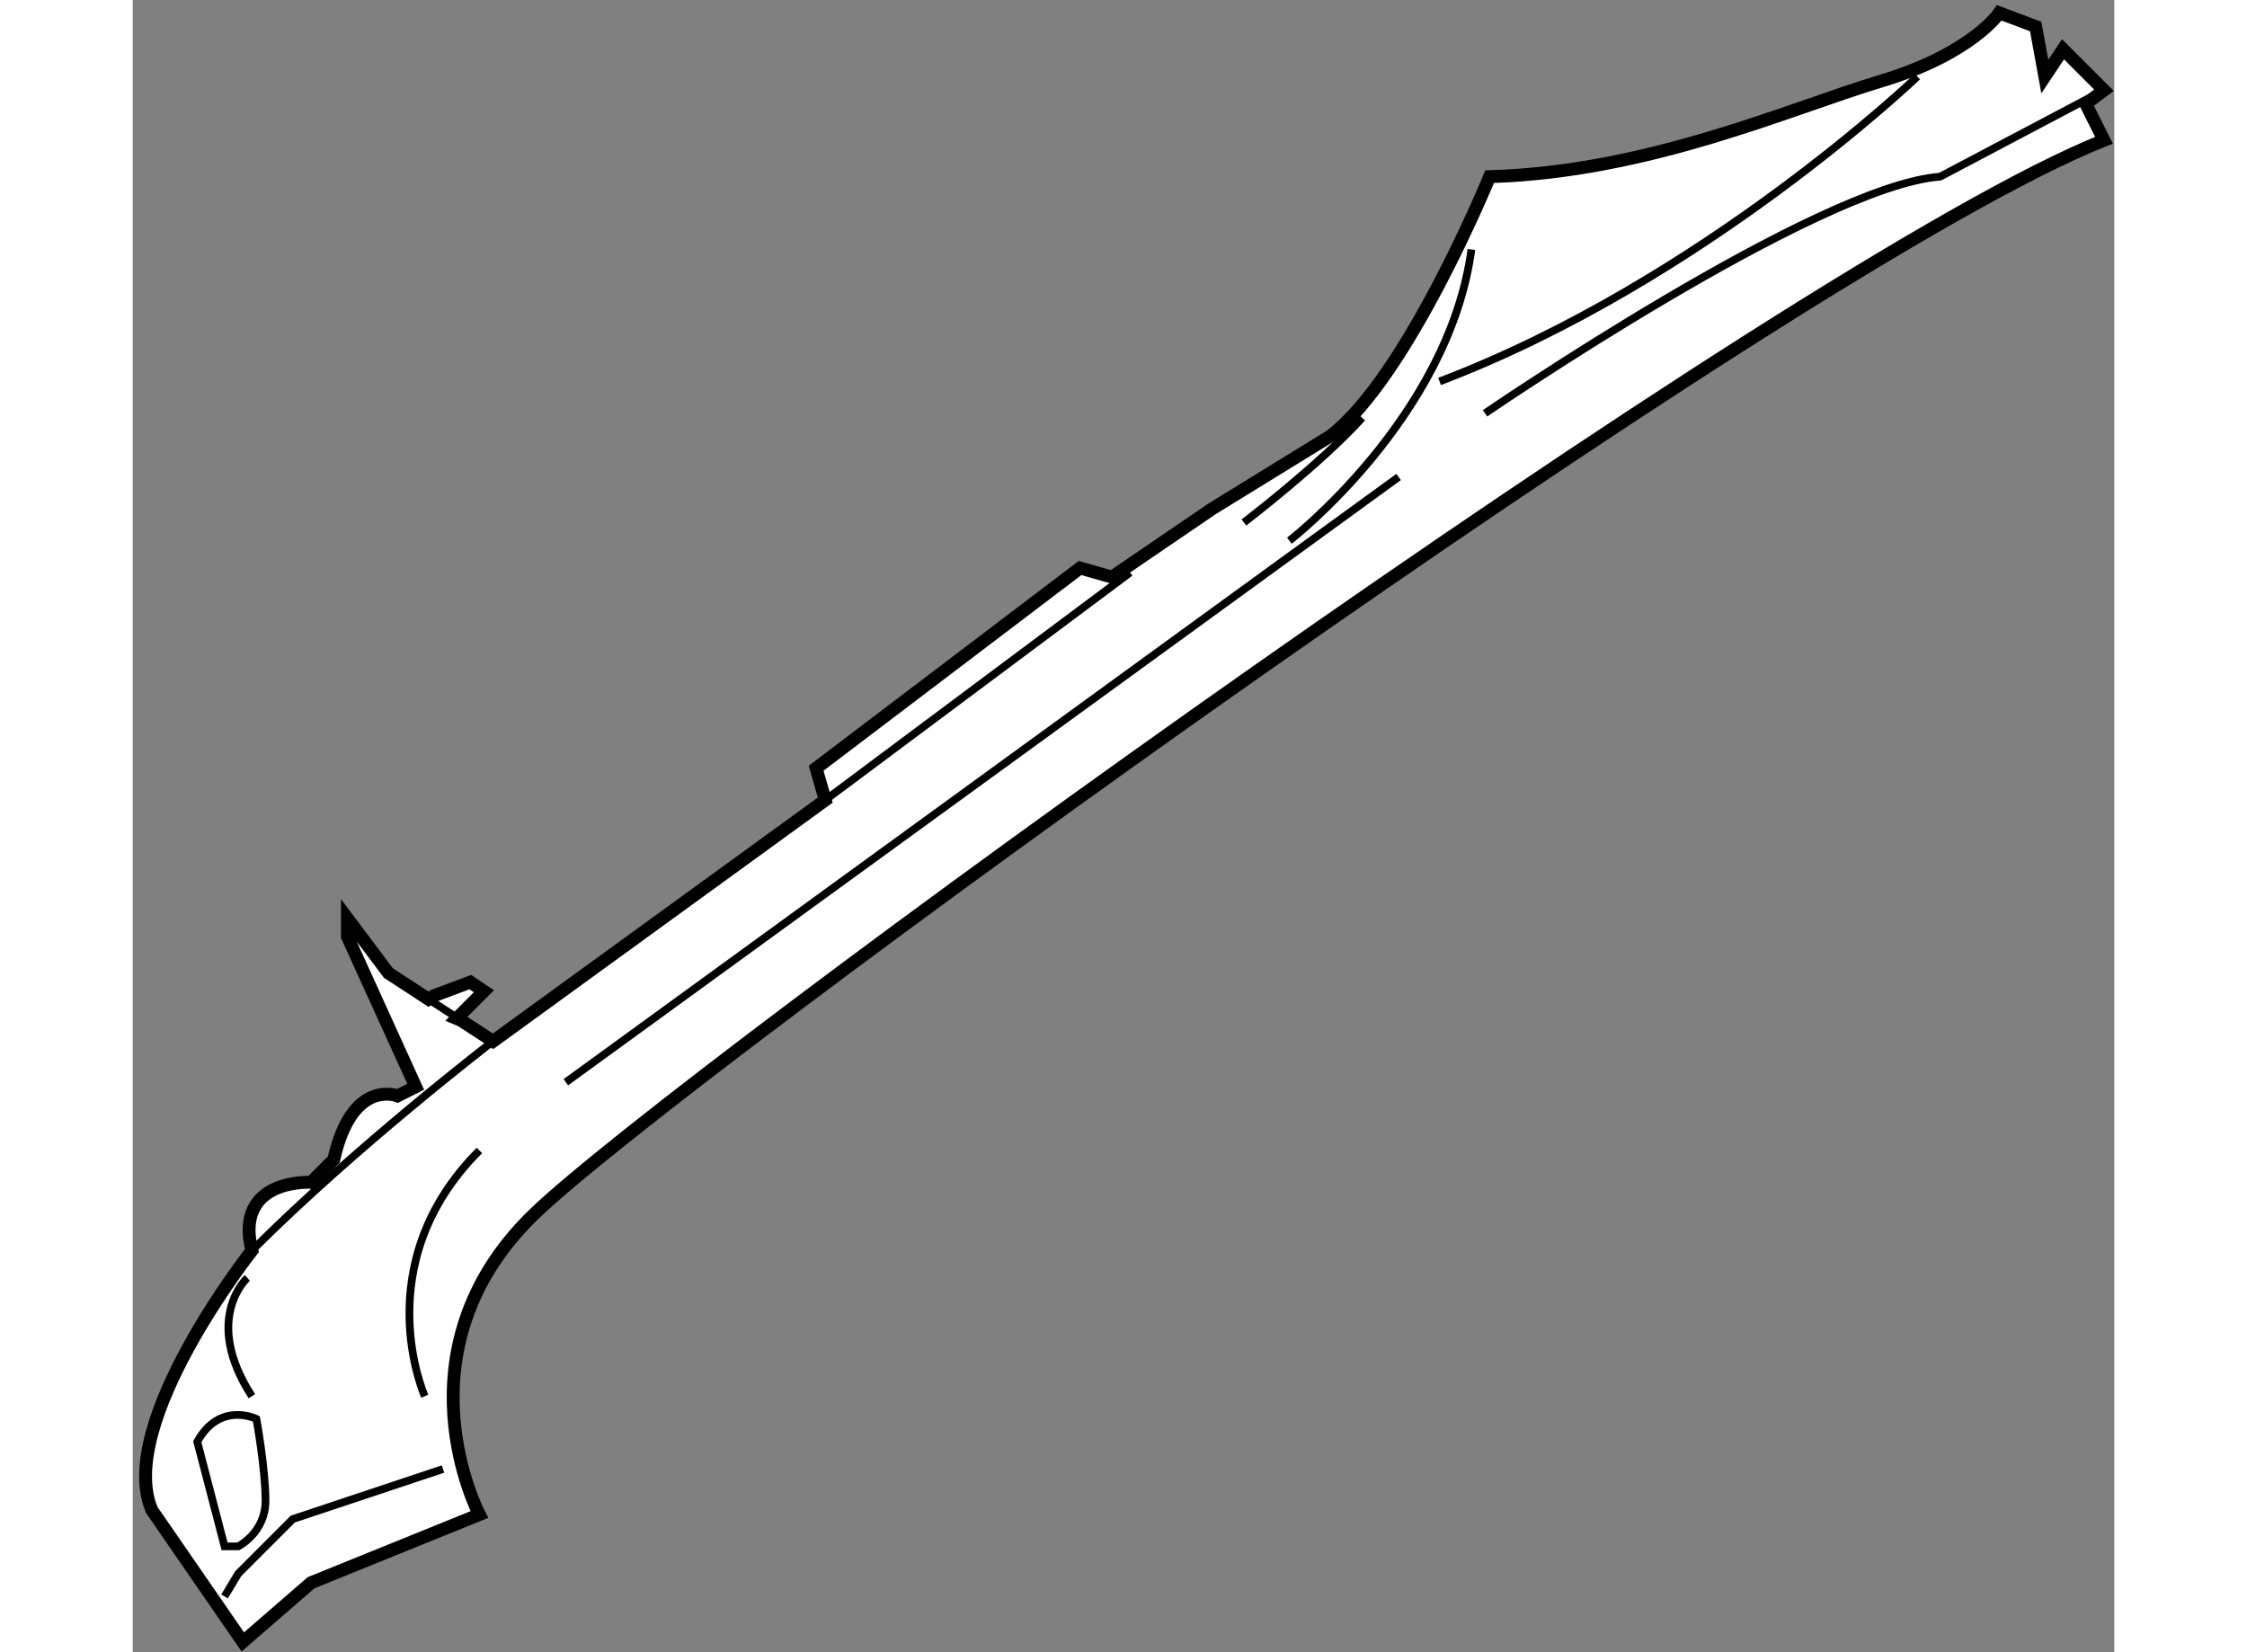 <?xml version="1.0" encoding="utf-8"?>
<!-- Generator: Adobe Illustrator 15.1.0, SVG Export Plug-In . SVG Version: 6.00 Build 0)  -->
<!DOCTYPE svg PUBLIC "-//W3C//DTD SVG 1.1//EN" "http://www.w3.org/Graphics/SVG/1.1/DTD/svg11.dtd">
<svg version="1.1" xmlns="http://www.w3.org/2000/svg" xmlns:xlink="http://www.w3.org/1999/xlink" x="0px" y="0px" width="244.8px"
	 height="180px" viewBox="58.457 37.268 77.001 64.203" enable-background="new 0 0 244.8 180" xml:space="preserve">
	
<rect x="58.457" y="37.268" width="77.001" height="64.203" fill="#808080" stroke="none"/>
	
<g><path fill="#FFFFFF" stroke="#000000" stroke-width="0.5" d="M70.16,75.962l1.415-0.53l0.53,0.354l-1.061,1.061l0.169,0.071
			l1.246,0.813l12.908-9.372l-0.354-1.238L95.27,59.34l1.238,0.354l3.891-2.653l4.597-2.829c3.006-2.299,6.189-10.079,6.189-10.079
			c6.189-0.177,11.671-2.652,15.208-3.713s4.598-2.652,4.598-2.652l1.414,0.53l0.354,1.945l0.707-1.061l1.592,1.591l-0.708,0.53
			l0.708,1.415C123.032,47.493,79.532,79.145,74.05,84.45c-5.482,5.305-2.122,11.67-2.122,11.67l-6.542,2.652l-2.652,2.299
			l-3.537-5.128c-1.415-3.359,3.89-10.079,3.89-10.079c-0.708-2.829,2.299-2.652,2.299-2.652l0.884-0.884
			c0.708-3.183,2.476-2.476,2.476-2.476l0.707-0.354L66.8,73.663v-0.707l1.591,2.122l1.561,1.018L70.16,75.962z"></path><line fill="none" stroke="#000000" stroke-width="0.3" x1="71.213" y1="76.917" x2="69.952" y2="76.096"></line><line fill="none" stroke="#000000" stroke-width="0.3" x1="75.288" y1="79.322" x2="107.648" y2="55.803"></line><path fill="none" stroke="#000000" stroke-width="0.3" d="M111.007,53.328c0,0,12.909-8.841,17.683-9.195l6.366-3.36"></path><path fill="none" stroke="#000000" stroke-width="0.3" d="M127.807,40.243c0,0-8.312,7.957-18.567,11.847"></path><path fill="none" stroke="#000000" stroke-width="0.3" d="M101.636,57.572c0,0,3.006-2.299,4.597-4.067"></path><path fill="none" stroke="#000000" stroke-width="0.3" d="M103.404,58.279c0,0,6.189-4.774,7.073-11.317"></path><line fill="none" stroke="#000000" stroke-width="0.3" x1="97.215" y1="59.517" x2="85.367" y2="68.358"></line><path fill="none" stroke="#000000" stroke-width="0.3" d="M72.459,77.73c0,0-5.305,4.067-9.372,8.134"></path><path fill="none" stroke="#000000" stroke-width="0.3" d="M69.806,91.523c0,0-2.298-5.128,2.122-9.549"></path><path fill="none" stroke="#000000" stroke-width="0.3" d="M62.91,86.925c0,0-1.769,1.591,0.177,4.598"></path><path fill="none" stroke="#000000" stroke-width="0.3" d="M60.965,93.291l1.061,4.067h0.53c0,0,1.061-0.53,1.061-1.769
			c0-1.237-0.354-3.183-0.354-3.183S61.849,91.699,60.965,93.291z"></path><polyline fill="none" stroke="#000000" stroke-width="0.3" points="70.514,94.353 64.678,96.297 62.556,98.419 62.026,99.304 		
			"></polyline></g>


</svg>